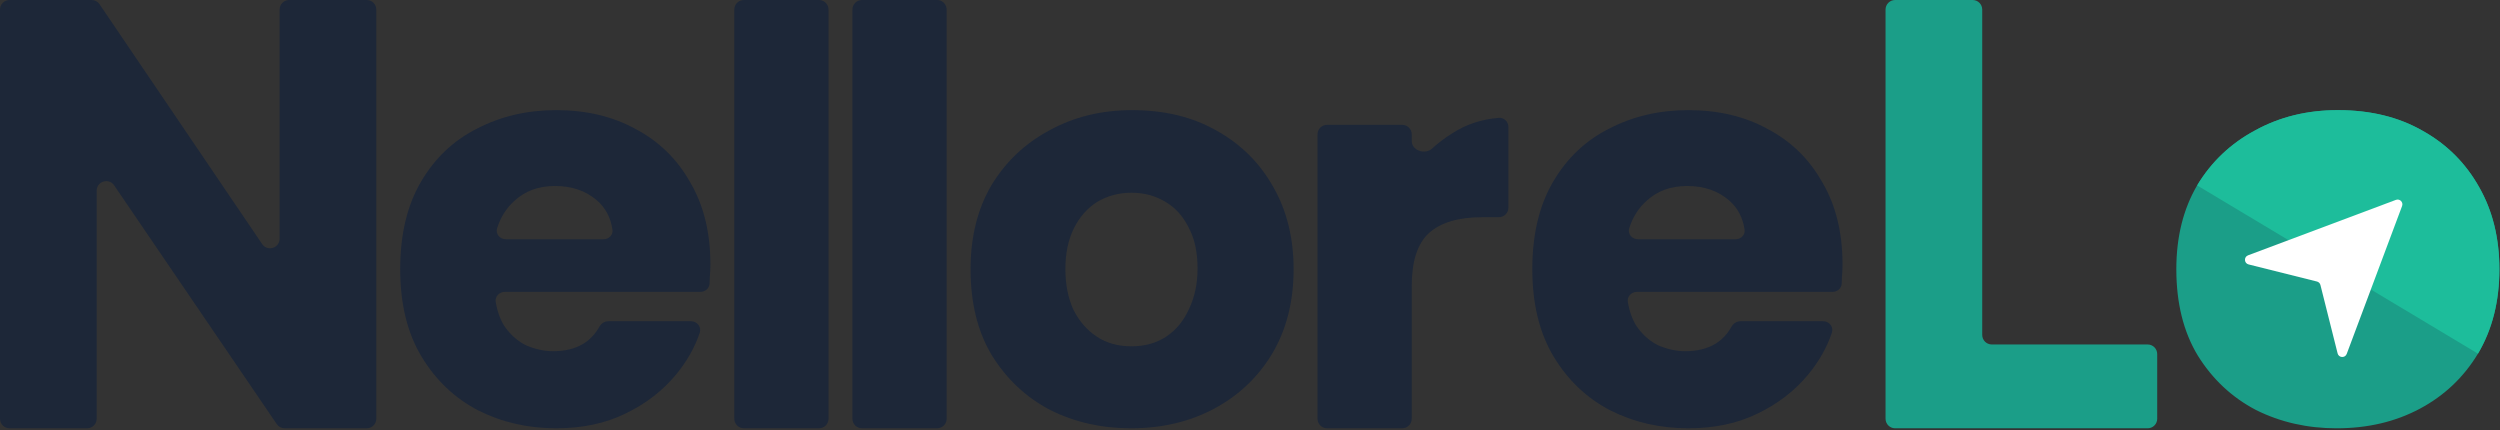 <svg width="523" height="90" viewBox="0 0 523 90" fill="none" xmlns="http://www.w3.org/2000/svg">
<rect x="0" y="0" width="523" height="90" fill="#333333" stroke="none"/>
<path d="M2 89.6C0.895 89.6 0 88.705 0 87.6V2C0 0.895 0.895 0 2 0H19.164C19.827 0 20.447 0.329 20.819 0.878L54.841 51.057C55.947 52.688 58.496 51.905 58.496 49.934V2C58.496 0.895 59.391 0 60.496 0H76.72C77.825 0 78.72 0.895 78.72 2V87.6C78.72 88.705 77.825 89.6 76.72 89.6H59.554C58.892 89.6 58.273 89.273 57.901 88.726L23.877 38.772C22.769 37.144 20.224 37.929 20.224 39.897V87.6C20.224 88.705 19.329 89.6 18.224 89.6H2Z" fill="#1D2738"/>
<path d="M116.36 89.6C110.472 89.6 105.053 88.363 100.104 85.888C95.155 83.328 91.187 79.573 88.2 74.624C85.213 69.675 83.72 63.573 83.72 56.32C83.72 49.067 85.171 42.965 88.072 38.016C90.973 33.067 94.899 29.355 99.848 26.88C104.797 24.32 110.301 23.04 116.36 23.04C122.675 23.04 128.221 24.363 133 27.008C137.864 29.568 141.661 33.28 144.392 38.144C147.208 42.923 148.616 48.64 148.616 55.296C148.616 56.149 148.573 57.088 148.488 58.112C148.488 58.525 148.472 58.946 148.439 59.375C148.364 60.35 147.515 61.056 146.538 61.056H105.606C104.436 61.056 103.503 62.059 103.707 63.212C104.074 65.288 104.708 67.002 105.608 68.352C106.888 70.144 108.424 71.467 110.216 72.32C112.093 73.088 113.928 73.472 115.72 73.472C118.195 73.472 120.285 72.96 121.992 71.936C123.371 71.109 124.499 69.919 125.377 68.367C125.767 67.677 126.472 67.2 127.265 67.2H144.558C145.847 67.2 146.801 68.404 146.386 69.624C145.334 72.717 143.688 75.621 141.448 78.336C138.632 81.749 135.091 84.48 130.824 86.528C126.643 88.576 121.821 89.6 116.36 89.6ZM103.995 47.737C103.616 48.92 104.57 50.048 105.812 50.048H126.264C127.369 50.048 128.284 49.147 128.128 48.054C127.761 45.495 126.654 43.429 124.808 41.856C122.504 39.893 119.603 38.912 116.104 38.912C112.691 38.912 109.875 39.936 107.656 41.984C105.965 43.48 104.745 45.398 103.995 47.737Z" fill="#1D2738"/>
<path d="M155.616 89.6C154.511 89.6 153.616 88.705 153.616 87.6V2C153.616 0.895 154.511 0 155.616 0H171.328C172.433 0 173.328 0.895 173.328 2V87.6C173.328 88.705 172.433 89.6 171.328 89.6H155.616Z" fill="#1D2738"/>
<path d="M180.328 89.6C179.223 89.6 178.328 88.705 178.328 87.6V2C178.328 0.895 179.223 0 180.328 0H196.04C197.145 0 198.04 0.895 198.04 2V87.6C198.04 88.705 197.145 89.6 196.04 89.6H180.328Z" fill="#1D2738"/>
<path d="M236.576 89.6C230.432 89.6 224.8 88.32 219.68 85.76C214.645 83.115 210.592 79.317 207.52 74.368C204.533 69.419 203.04 63.403 203.04 56.32C203.04 49.579 204.491 43.733 207.392 38.784C210.379 33.835 214.432 29.995 219.552 27.264C224.672 24.448 230.432 23.04 236.832 23.04C243.659 23.04 249.589 24.491 254.624 27.392C259.659 30.208 263.584 34.133 266.4 39.168C269.216 44.117 270.624 49.835 270.624 56.32C270.624 63.061 269.131 68.949 266.144 73.984C263.157 78.933 259.104 82.773 253.984 85.504C248.864 88.235 243.061 89.6 236.576 89.6ZM236.704 72.448C239.52 72.448 241.952 71.765 244 70.4C246.048 69.035 247.627 67.115 248.736 64.64C249.931 62.165 250.528 59.349 250.528 56.192C250.528 52.693 249.888 49.792 248.608 47.488C247.413 45.099 245.749 43.307 243.616 42.112C241.568 40.917 239.264 40.32 236.704 40.32C234.059 40.32 231.669 40.96 229.536 42.24C227.488 43.52 225.867 45.355 224.672 47.744C223.477 50.133 222.88 52.992 222.88 56.32C222.88 59.477 223.435 62.293 224.544 64.768C225.739 67.157 227.36 69.035 229.408 70.4C231.456 71.765 233.888 72.448 236.704 72.448Z" fill="#1D2738"/>
<path d="M277.624 89.6C276.519 89.6 275.624 88.705 275.624 87.6V28.112C275.624 27.007 276.519 26.112 277.624 26.112H293.336C294.441 26.112 295.336 27.007 295.336 28.112V29.503C295.336 31.47 298.113 32.423 299.565 31.097C300.852 29.922 302.258 28.858 303.784 27.904C306.676 26.024 309.935 24.941 313.562 24.654C314.663 24.567 315.56 25.471 315.56 26.576V43.44C315.56 44.545 314.665 45.44 313.56 45.44H310.056C305.107 45.44 301.395 46.549 298.92 48.768C296.531 50.987 295.336 54.656 295.336 59.776V87.6C295.336 88.705 294.441 89.6 293.336 89.6H277.624Z" fill="#1D2738"/>
<path d="M353.2 89.6C347.312 89.6 341.893 88.363 336.944 85.888C331.995 83.328 328.027 79.573 325.04 74.624C322.053 69.675 320.56 63.573 320.56 56.32C320.56 49.067 322.011 42.965 324.912 38.016C327.813 33.067 331.739 29.355 336.688 26.88C341.637 24.32 347.141 23.04 353.2 23.04C359.515 23.04 365.061 24.363 369.84 27.008C374.704 29.568 378.501 33.28 381.232 38.144C384.048 42.923 385.456 48.64 385.456 55.296C385.456 56.149 385.413 57.088 385.328 58.112C385.328 58.525 385.312 58.946 385.279 59.375C385.204 60.35 384.355 61.056 383.378 61.056H342.446C341.276 61.056 340.343 62.059 340.547 63.212C340.914 65.288 341.548 67.002 342.448 68.352C343.728 70.144 345.264 71.467 347.056 72.32C348.933 73.088 350.768 73.472 352.56 73.472C355.035 73.472 357.125 72.96 358.832 71.936C360.211 71.109 361.339 69.919 362.217 68.367C362.607 67.677 363.312 67.2 364.105 67.2H381.398C382.687 67.2 383.641 68.404 383.226 69.624C382.174 72.717 380.528 75.621 378.288 78.336C375.472 81.749 371.931 84.48 367.664 86.528C363.483 88.576 358.661 89.6 353.2 89.6ZM340.835 47.737C340.456 48.92 341.41 50.048 342.652 50.048H363.104C364.209 50.048 365.124 49.147 364.968 48.054C364.601 45.495 363.494 43.429 361.648 41.856C359.344 39.893 356.443 38.912 352.944 38.912C349.531 38.912 346.715 39.936 344.496 41.984C342.805 43.48 341.585 45.398 340.835 47.737Z" fill="#1D2738"/>
<path d="M396.456 89.6C395.351 89.6 394.456 88.705 394.456 87.6V2C394.456 0.895 395.351 0 396.456 0H412.68C413.785 0 414.68 0.895 414.68 2V70.064C414.68 71.169 415.575 72.064 416.68 72.064H449.288C450.393 72.064 451.288 72.959 451.288 74.064V87.6C451.288 88.705 450.393 89.6 449.288 89.6H396.456Z" fill="#1B9E88"/>
<path d="M488.824 89.6C482.68 89.6 477.048 88.32 471.928 85.76C466.893 83.115 462.84 79.317 459.768 74.368C456.781 69.419 455.288 63.403 455.288 56.32C455.288 49.579 456.739 43.733 459.64 38.784C462.627 33.835 466.68 29.995 471.8 27.264C476.92 24.448 482.68 23.04 489.08 23.04C495.907 23.04 501.837 24.491 506.872 27.392C511.907 30.208 515.832 34.133 518.648 39.168C521.464 44.117 522.872 49.835 522.872 56.32C522.872 63.061 521.379 68.949 518.392 73.984C515.405 78.933 511.352 82.773 506.232 85.504C501.112 88.235 495.309 89.6 488.824 89.6Z" fill="#1B9E88"/>
<path d="M471.8 27.264C466.68 29.995 462.627 33.835 459.64 38.784L518.392 73.984C521.379 68.949 522.872 63.061 522.872 56.32C522.872 49.835 521.464 44.117 518.648 39.168C515.832 34.133 511.907 30.208 506.872 27.392C501.837 24.491 495.907 23.04 489.08 23.04C482.68 23.04 476.92 24.448 471.8 27.264Z" fill="#1DBD9B"/>
<path d="M470.404 55.319C469.452 55.081 469.376 53.757 470.295 53.412L501.229 41.812C502.033 41.511 502.818 42.295 502.517 43.099L490.934 74.036C490.59 74.954 489.266 74.88 489.028 73.929L485.434 59.621C485.344 59.263 485.065 58.984 484.707 58.895L470.404 55.319Z" fill="white"/>
</svg>
